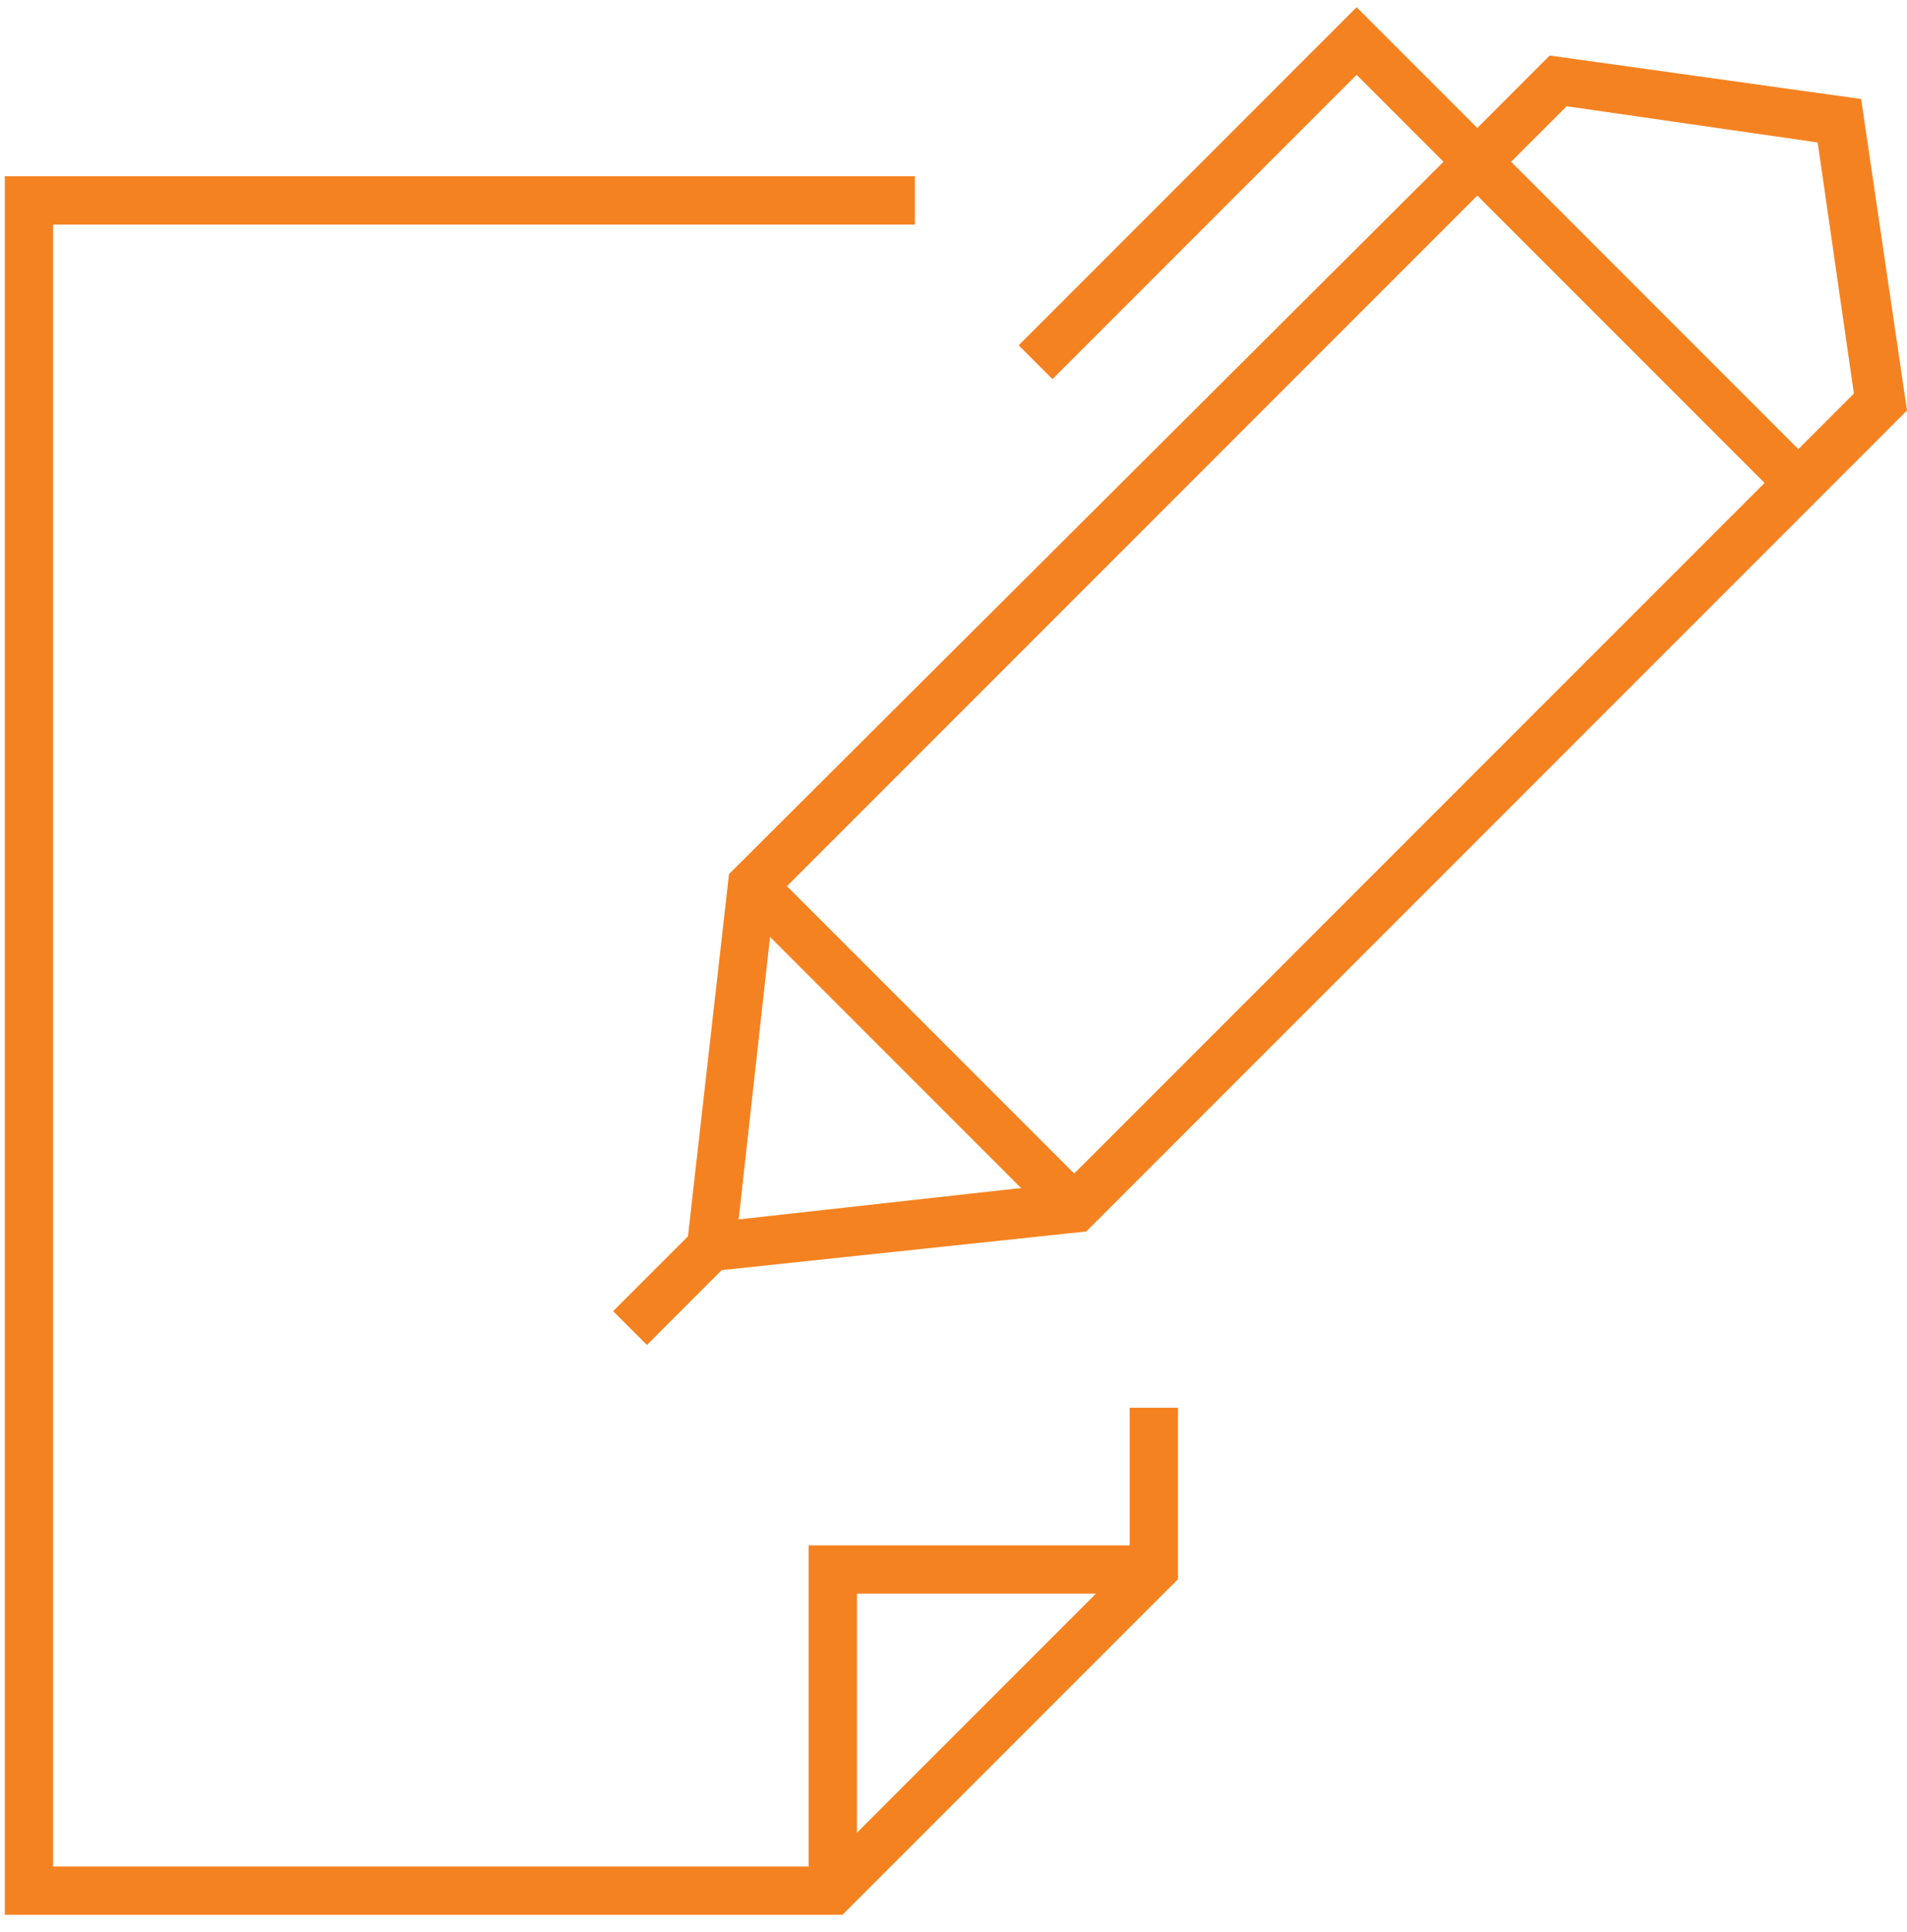 <svg id="Layer_1" xmlns="http://www.w3.org/2000/svg" viewBox="0 0 79 80"><style>.st0{fill:none}.st1{fill:#f58220}</style><path class="st0" d="m35.5 75.9 9.9-9.9h-9.9zm-4.9-25.4 11.7-1.3-10.4-10.4zM64.9 4.4l-2.3 2.3 11.9 11.9 2.3-2.3-1.5-10.4z"/><path transform="rotate(-45.001 52.837 28.332)" class="st0" d="M32.6 19.9H73v16.9H32.6z"/><path class="st1" d="M77.1 4.1 64.2 2.3l-3 3-5-5-14 14 1.4 1.4L56.2 3.1l3.6 3.6-29.6 29.5-1.7 15-3.1 3.1 1.4 1.4 3.1-3.1L45 51l31-31 3-3-1.9-12.9zM30.6 50.5l1.3-11.7 10.4 10.4-11.7 1.3zm13.9-1.9L32.6 36.7 61.2 8.1 73.1 20 44.5 48.6zm30-30L62.6 6.7l2.3-2.3 10.4 1.5 1.5 10.4-2.3 2.3z"/><path class="st1" d="M46.8 64H33.5v13.3H2.2v-68h35.7v-2H.2v72h34.7l13.9-13.9v-7.1h-2V64zM35.5 75.9V66h9.9l-9.9 9.9z"/></svg>